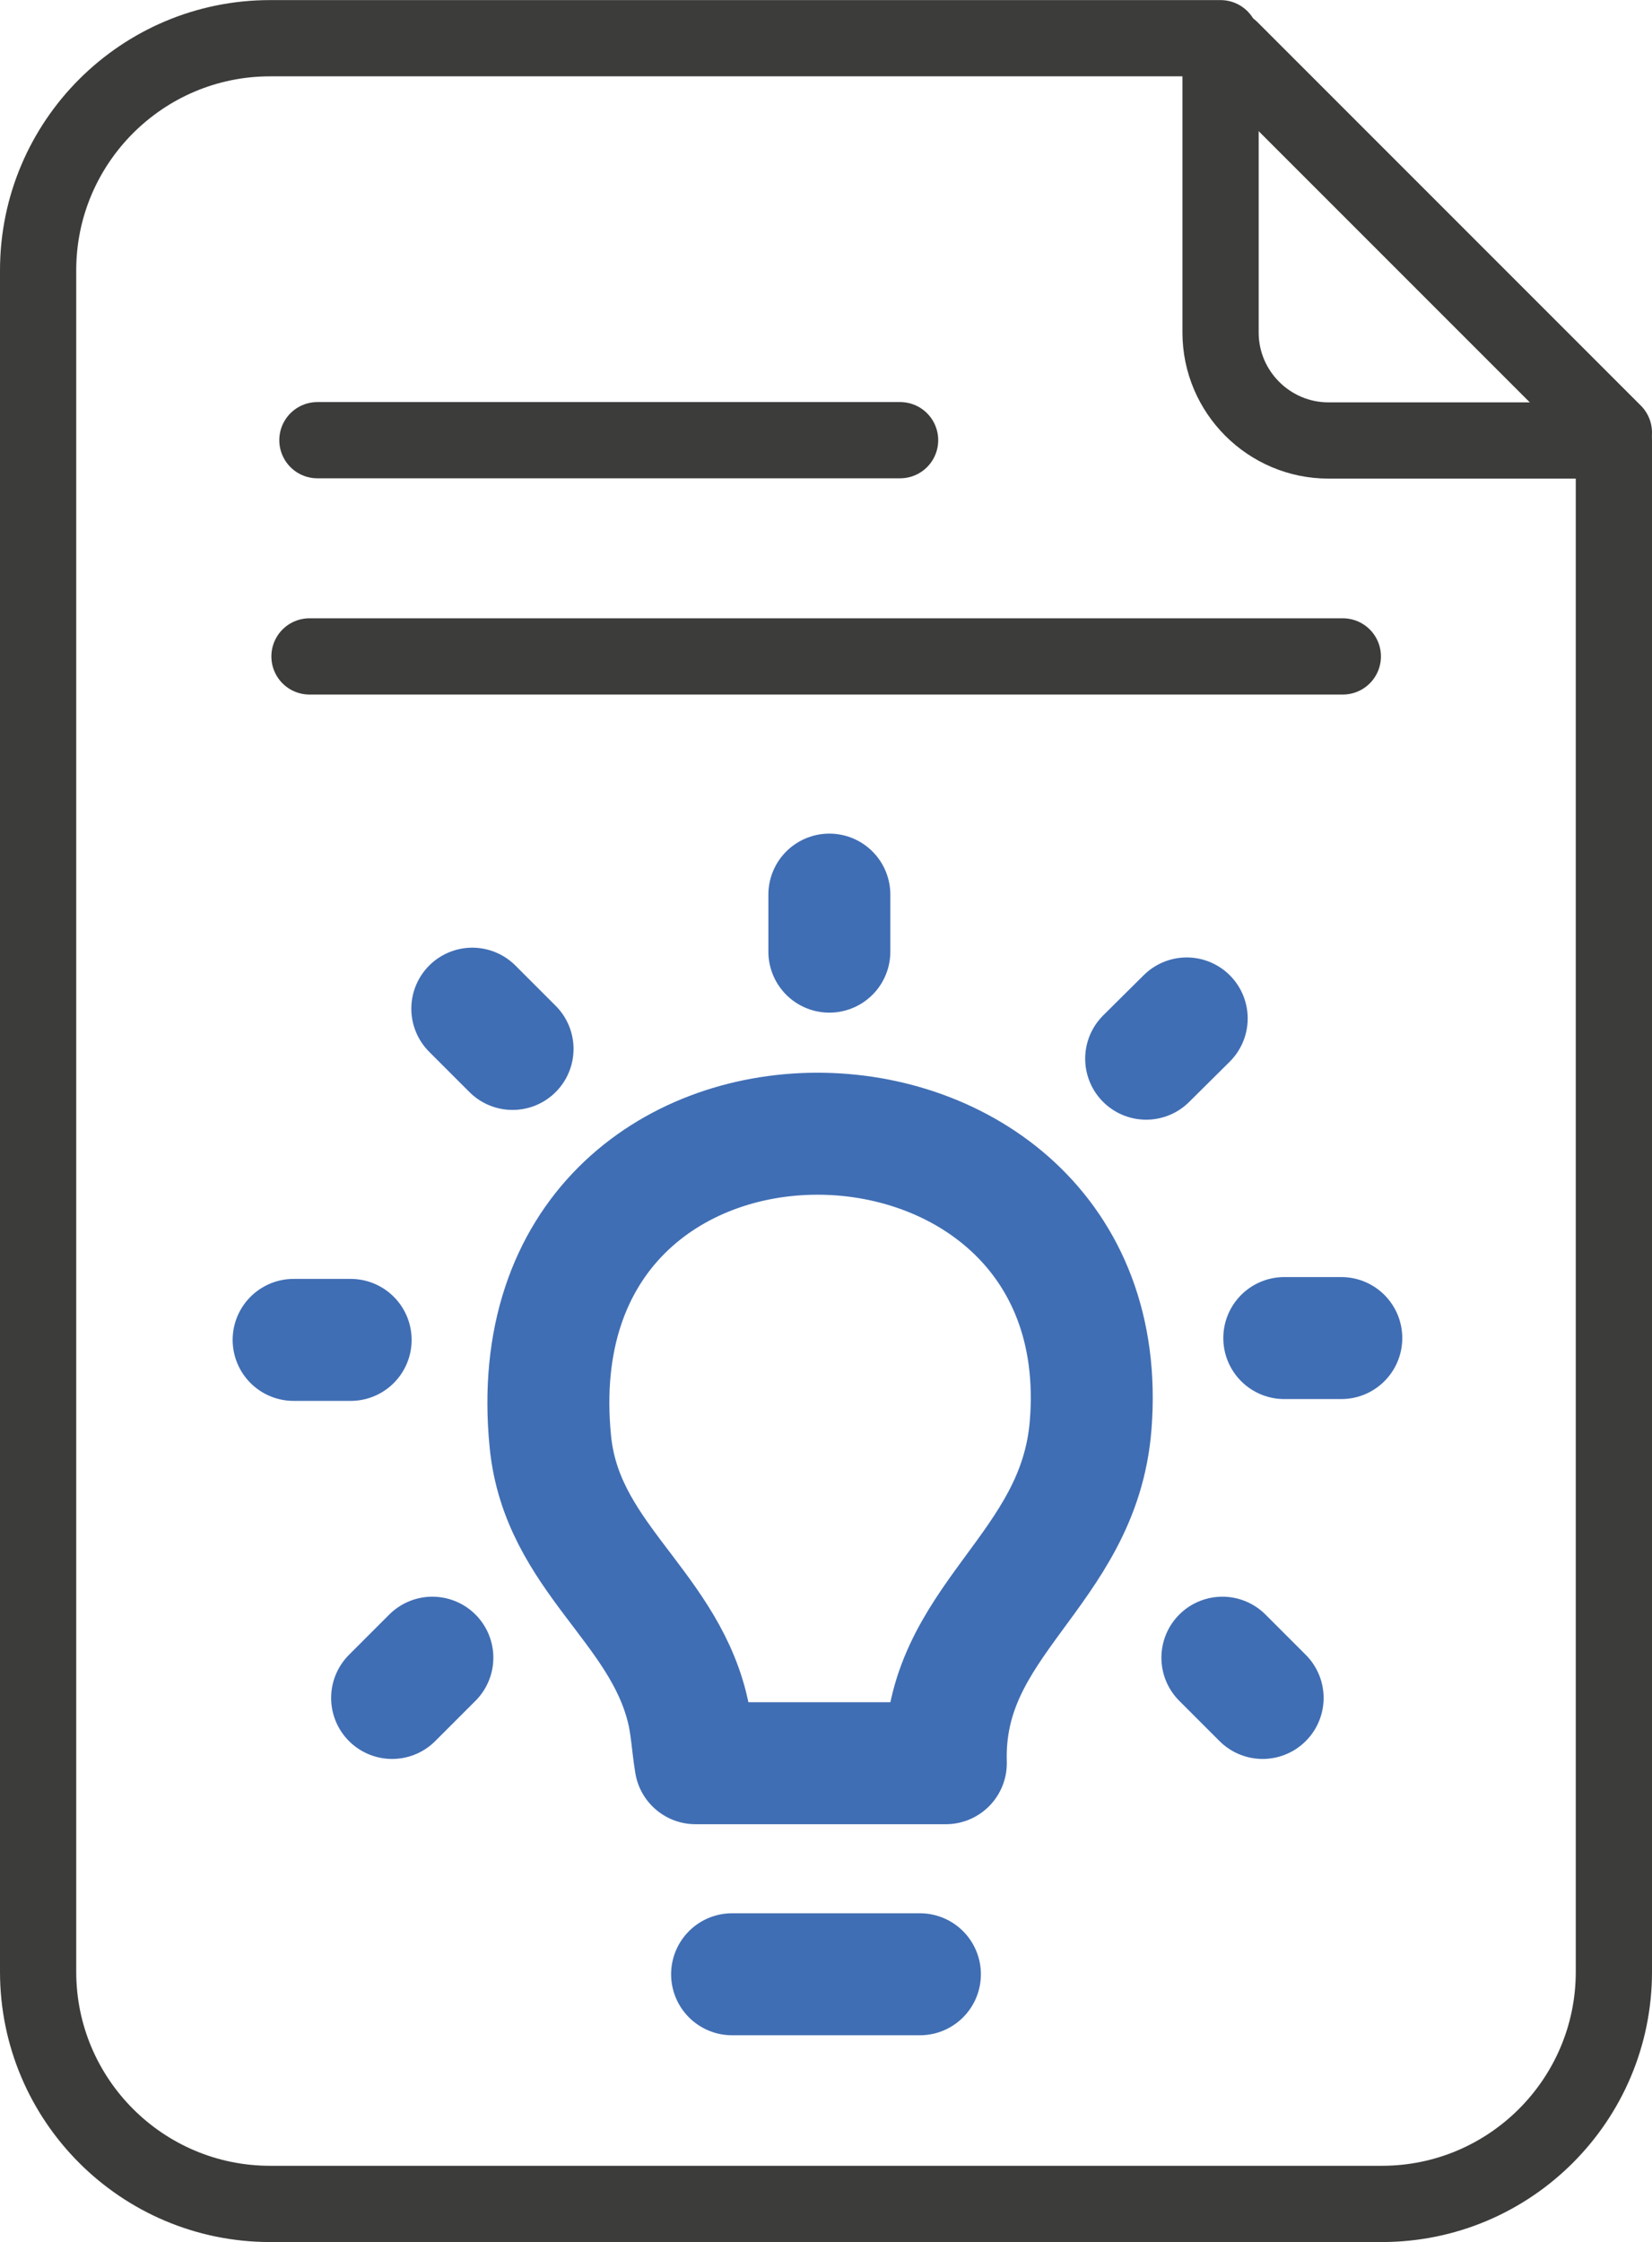 <?xml version="1.0" encoding="UTF-8"?>
<svg xmlns="http://www.w3.org/2000/svg" id="Ebene_1" width="19.11mm" height="25.93mm" version="1.1" viewBox="0 0 54.18 73.51">
  <g id="xFUwOp">
    <path d="M31.02,57.81h-8.21c-.1-.6-.13-1.27-.28-1.84-.85-3.38-4.11-4.97-4.48-8.7-1.35-13.59,18.72-13.16,17.72-.55-.38,4.83-4.89,6.37-4.75,11.09Z" fill="none" stroke="#406eb4" stroke-linecap="round" stroke-linejoin="round" stroke-width="4"></path>
  </g>
  <line x1="24.01" y1="64.73" x2="30.17" y2="64.73" fill="none" stroke="#406eb4" stroke-linecap="round" stroke-miterlimit="10" stroke-width="4"></line>
  <g>
    <path d="M45.32,72.26H8.86c-4.2,0-7.61-3.41-7.61-7.61V8.86C1.25,4.66,4.66,1.25,8.86,1.25h31.17v9.65c0,1.95,1.59,3.54,3.54,3.54h9.36v50.21c0,4.2-3.41,7.61-7.61,7.61Z" fill="none" stroke="#3c3c3b" stroke-linecap="round" stroke-linejoin="round" stroke-width="2.5"></path>
    <line x1="10.41" y1="14.43" x2="29.52" y2="14.43" fill="none" stroke="#3c3c3b" stroke-linecap="round" stroke-linejoin="round" stroke-width="2.5"></line>
    <line x1="10.15" y1="21.52" x2="44.04" y2="21.52" fill="none" stroke="#3c3c3b" stroke-linecap="round" stroke-linejoin="round" stroke-width="2.5"></line>
    <line x1="40.36" y1="1.61" x2="52.93" y2="14.18" fill="none" stroke="#3c3c3b" stroke-linecap="round" stroke-linejoin="round" stroke-width="2.5"></line>
  </g>
  <line x1="27.2" y1="29.33" x2="27.2" y2="31.2" fill="none" stroke="#406eb4" stroke-linecap="round" stroke-linejoin="round" stroke-width="4"></line>
  <line x1="43.99" y1="43.87" x2="42.12" y2="43.87" fill="none" stroke="#406eb4" stroke-linecap="round" stroke-linejoin="round" stroke-width="4"></line>
  <line x1="11.5" y1="43.93" x2="9.63" y2="43.93" fill="none" stroke="#406eb4" stroke-linecap="round" stroke-linejoin="round" stroke-width="4"></line>
  <line x1="38.92" y1="33.39" x2="37.59" y2="34.71" fill="none" stroke="#406eb4" stroke-linecap="round" stroke-linejoin="round" stroke-width="4"></line>
  <line x1="16.81" y1="34.39" x2="15.49" y2="33.07" fill="none" stroke="#406eb4" stroke-linecap="round" stroke-linejoin="round" stroke-width="4"></line>
  <line x1="12.86" y1="55.67" x2="14.18" y2="54.35" fill="none" stroke="#406eb4" stroke-linecap="round" stroke-linejoin="round" stroke-width="4"></line>
  <line x1="40.09" y1="54.35" x2="41.41" y2="55.67" fill="none" stroke="#406eb4" stroke-linecap="round" stroke-linejoin="round" stroke-width="4"></line>
</svg>
